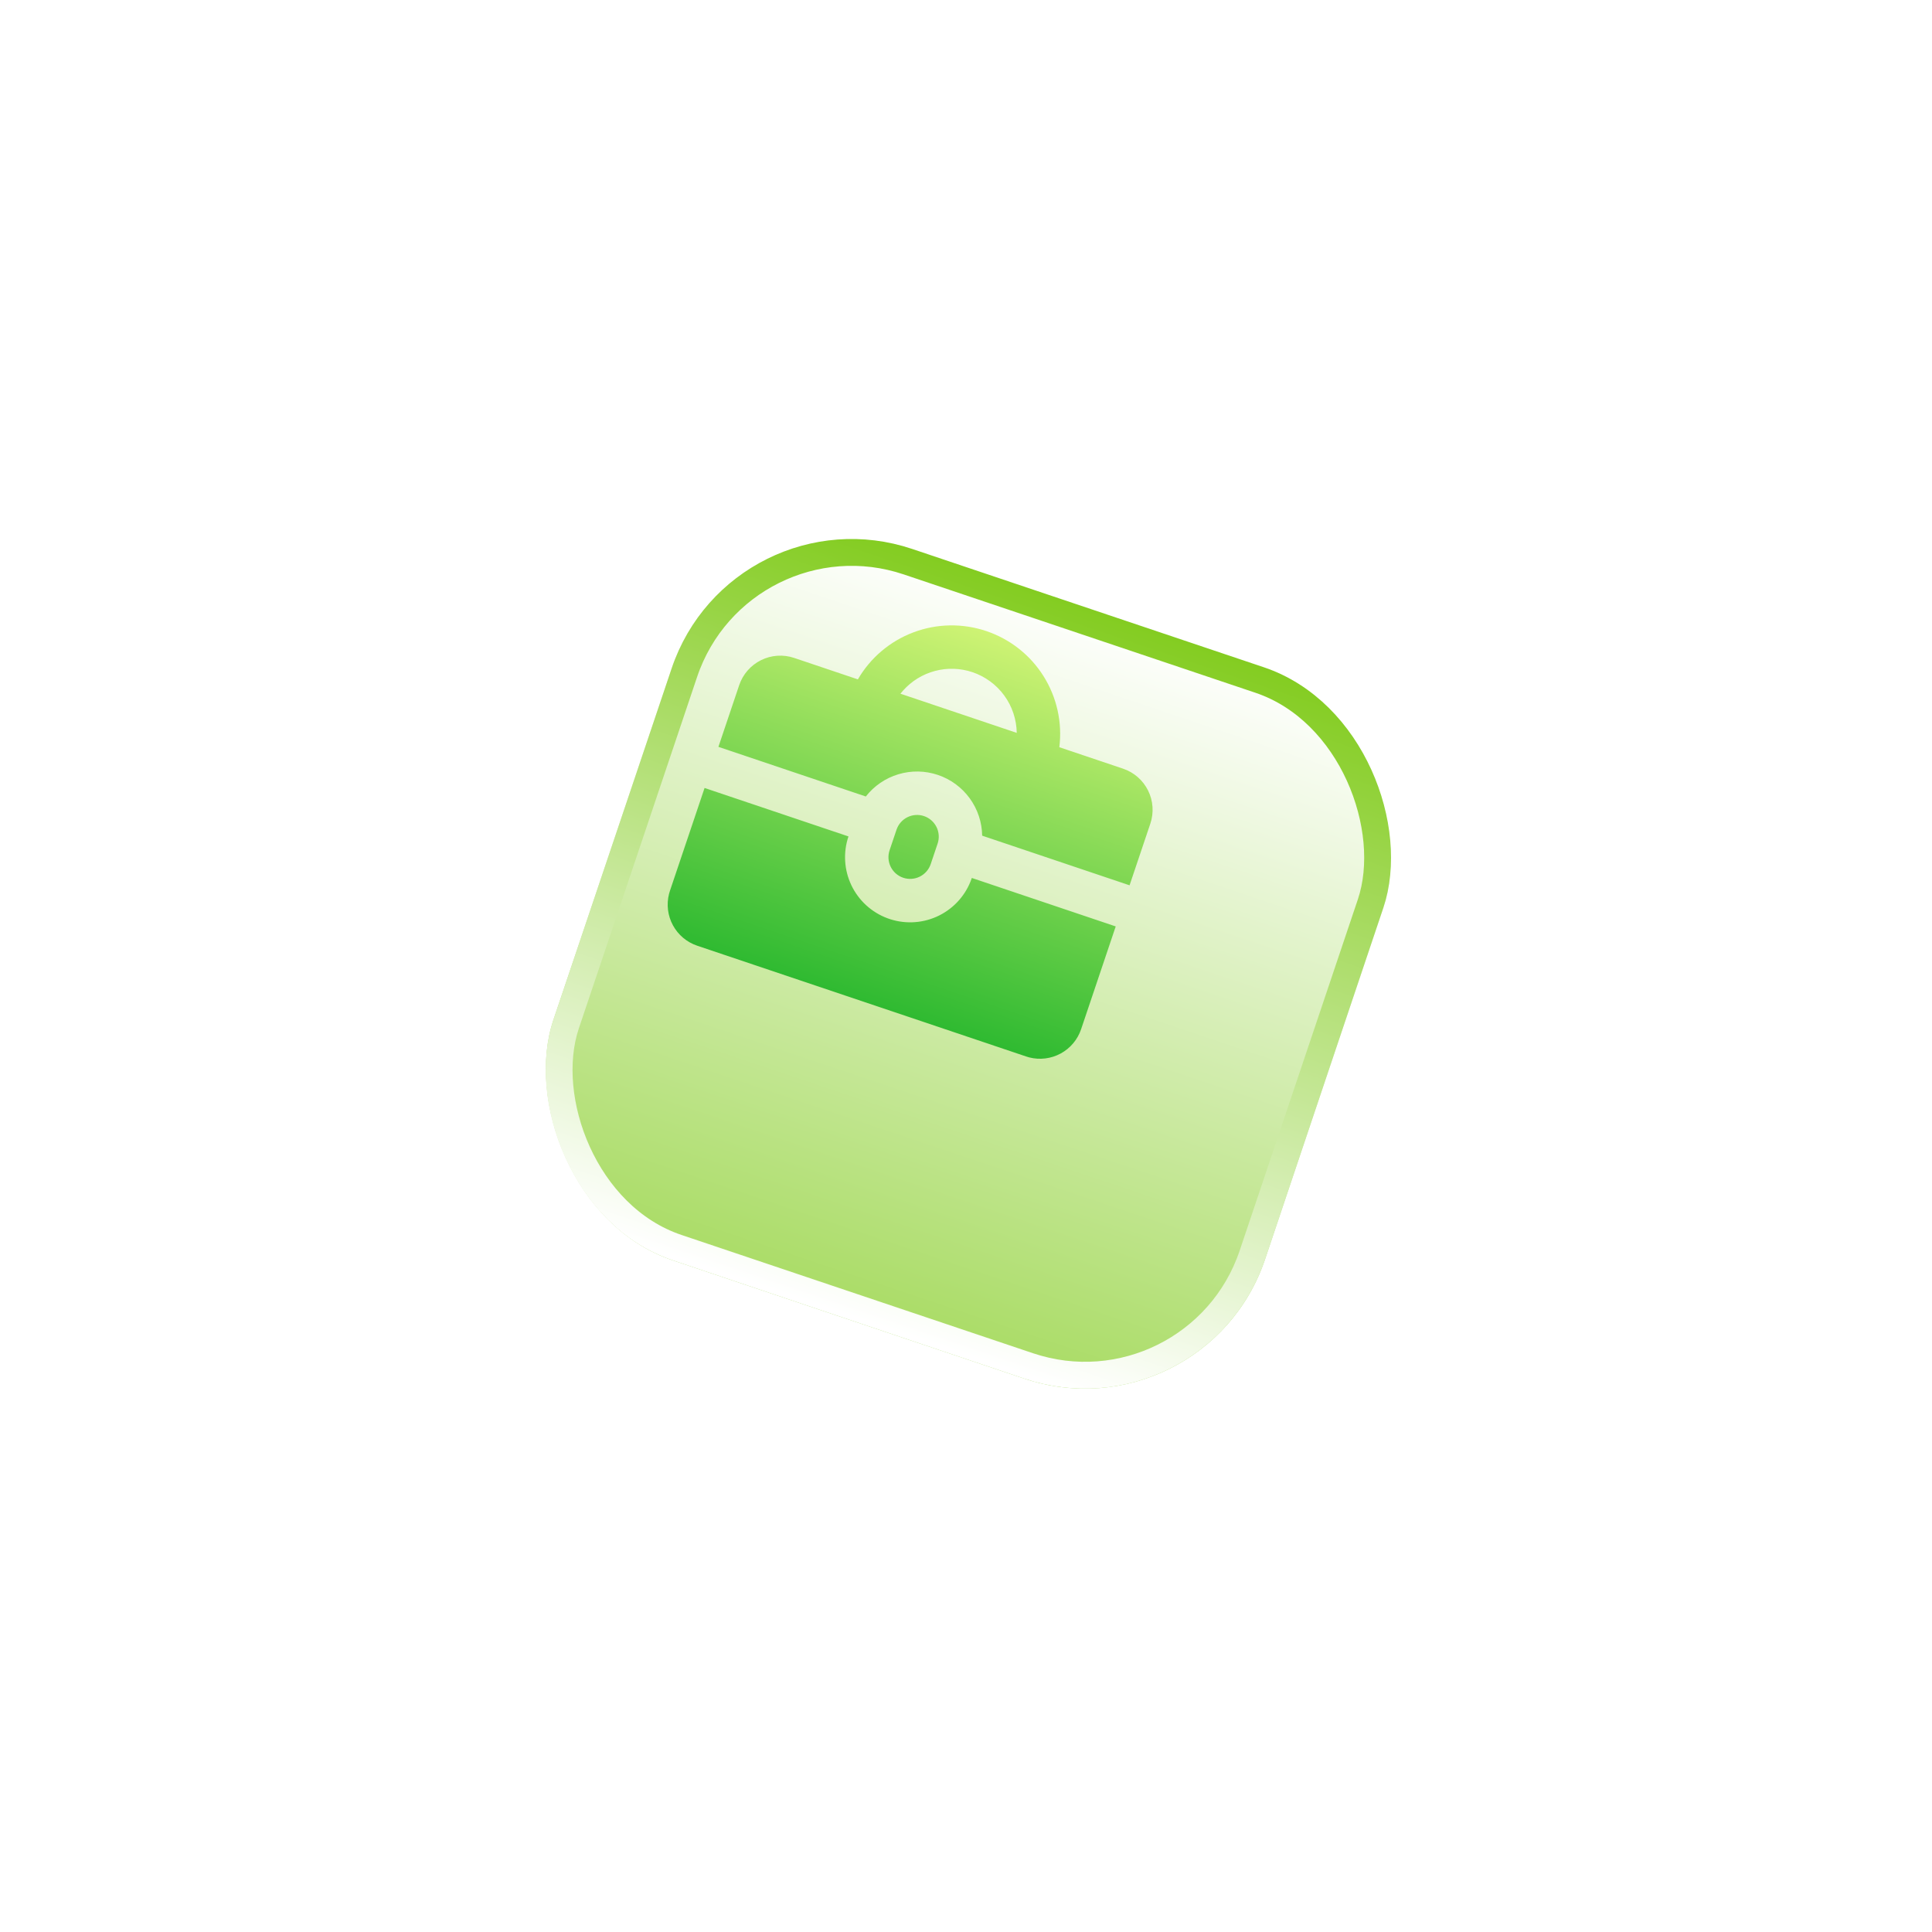 <?xml version="1.0" encoding="UTF-8"?> <svg xmlns="http://www.w3.org/2000/svg" width="334" height="334" viewBox="0 0 334 334" fill="none"><g filter="url(#filter0_d_309_7743)"><rect width="129.779" height="129.732" rx="32.834" transform="matrix(0.948 0.319 -0.319 0.948 118.434 59.971)" fill="url(#paint0_linear_309_7743)"></rect><rect x="1.457" y="2.938" width="125.14" height="125.093" rx="30.514" transform="matrix(0.948 0.319 -0.319 0.948 119.448 59.66)" stroke="url(#paint1_linear_309_7743)" stroke-width="4.639"></rect></g><g clip-path="url(#clip0_309_7743)"><path fill-rule="evenodd" clip-rule="evenodd" d="M146.682 144.6C145.745 147.374 145.927 150.405 147.188 153.048C148.45 155.69 150.692 157.737 153.439 158.752C156.186 159.768 159.22 159.672 161.898 158.486C164.575 157.3 166.684 155.117 167.777 152.4L168.006 151.78L192.883 160.157L186.9 177.927C186.296 179.72 185.038 181.22 183.376 182.124C181.713 183.028 179.771 183.271 177.938 182.803L177.398 182.641L120.536 163.494C118.742 162.891 117.243 161.632 116.339 159.97C115.435 158.308 115.192 156.365 115.66 154.532L115.821 153.993L121.805 136.223L146.682 144.6ZM159.738 141.082C160.68 141.4 161.458 142.079 161.9 142.969C162.342 143.86 162.412 144.89 162.095 145.833L160.898 149.387C160.581 150.329 159.902 151.107 159.011 151.549C158.12 151.991 157.09 152.062 156.147 151.744C155.205 151.427 154.427 150.748 153.985 149.857C153.543 148.966 153.473 147.936 153.79 146.993L154.987 143.44C155.304 142.497 155.983 141.719 156.874 141.277C157.765 140.835 158.795 140.765 159.738 141.082ZM170.508 109.097C174.605 110.476 178.099 113.227 180.4 116.886C182.701 120.545 183.668 124.887 183.135 129.177L194.152 132.886C196.038 133.521 197.593 134.879 198.477 136.661C199.362 138.443 199.502 140.503 198.867 142.388L195.277 153.05L169.795 144.469C169.762 142.141 169.007 139.88 167.635 137.999C166.262 136.118 164.341 134.709 162.134 133.966C159.927 133.223 157.544 133.182 155.314 133.85C153.083 134.519 151.115 135.862 149.68 137.696L124.198 129.115L127.788 118.453C128.423 116.568 129.781 115.013 131.563 114.128C133.345 113.244 135.405 113.104 137.29 113.739L148.307 117.449C150.478 113.711 153.873 110.838 157.919 109.316C161.965 107.794 166.412 107.717 170.508 109.097ZM168.115 116.205C166.021 115.5 163.767 115.426 161.632 115.994C159.498 116.561 157.578 117.745 156.111 119.396L155.664 119.926L175.772 126.697C175.737 124.371 174.982 122.113 173.61 120.234C172.239 118.355 170.319 116.948 168.115 116.205Z" fill="url(#paint2_linear_309_7743)"></path></g><defs><filter id="filter0_d_309_7743" x="0.735" y="0.005" width="333.262" height="333.201" filterUnits="userSpaceOnUse" color-interpolation-filters="sRGB"><feFlood flood-opacity="0" result="BackgroundImageFix"></feFlood><feColorMatrix in="SourceAlpha" type="matrix" values="0 0 0 0 0 0 0 0 0 0 0 0 0 0 0 0 0 0 127 0" result="hardAlpha"></feColorMatrix><feOffset dx="8.153" dy="24.459"></feOffset><feGaussianBlur stdDeviation="46.588"></feGaussianBlur><feComposite in2="hardAlpha" operator="out"></feComposite><feColorMatrix type="matrix" values="0 0 0 0 0.514 0 0 0 0 0.8 0 0 0 0 0.125 0 0 0 0.75 0"></feColorMatrix><feBlend mode="normal" in2="BackgroundImageFix" result="effect1_dropShadow_309_7743"></feBlend><feBlend mode="normal" in="SourceGraphic" in2="effect1_dropShadow_309_7743" result="shape"></feBlend></filter><linearGradient id="paint0_linear_309_7743" x1="64.89" y1="0" x2="64.89" y2="185.972" gradientUnits="userSpaceOnUse"><stop stop-color="white"></stop><stop offset="1" stop-color="#83CC20"></stop></linearGradient><linearGradient id="paint1_linear_309_7743" x1="64.89" y1="0" x2="64.89" y2="129.732" gradientUnits="userSpaceOnUse"><stop stop-color="#83CC20"></stop><stop offset="1" stop-color="white"></stop></linearGradient><linearGradient id="paint2_linear_309_7743" x1="170.508" y1="109.097" x2="148.967" y2="173.068" gradientUnits="userSpaceOnUse"><stop stop-color="#CEF374"></stop><stop offset="1" stop-color="#2FBA31"></stop></linearGradient><clipPath id="clip0_309_7743"><rect width="90" height="90" fill="white" transform="translate(131.449 84.074) rotate(18.61)"></rect></clipPath></defs></svg> 